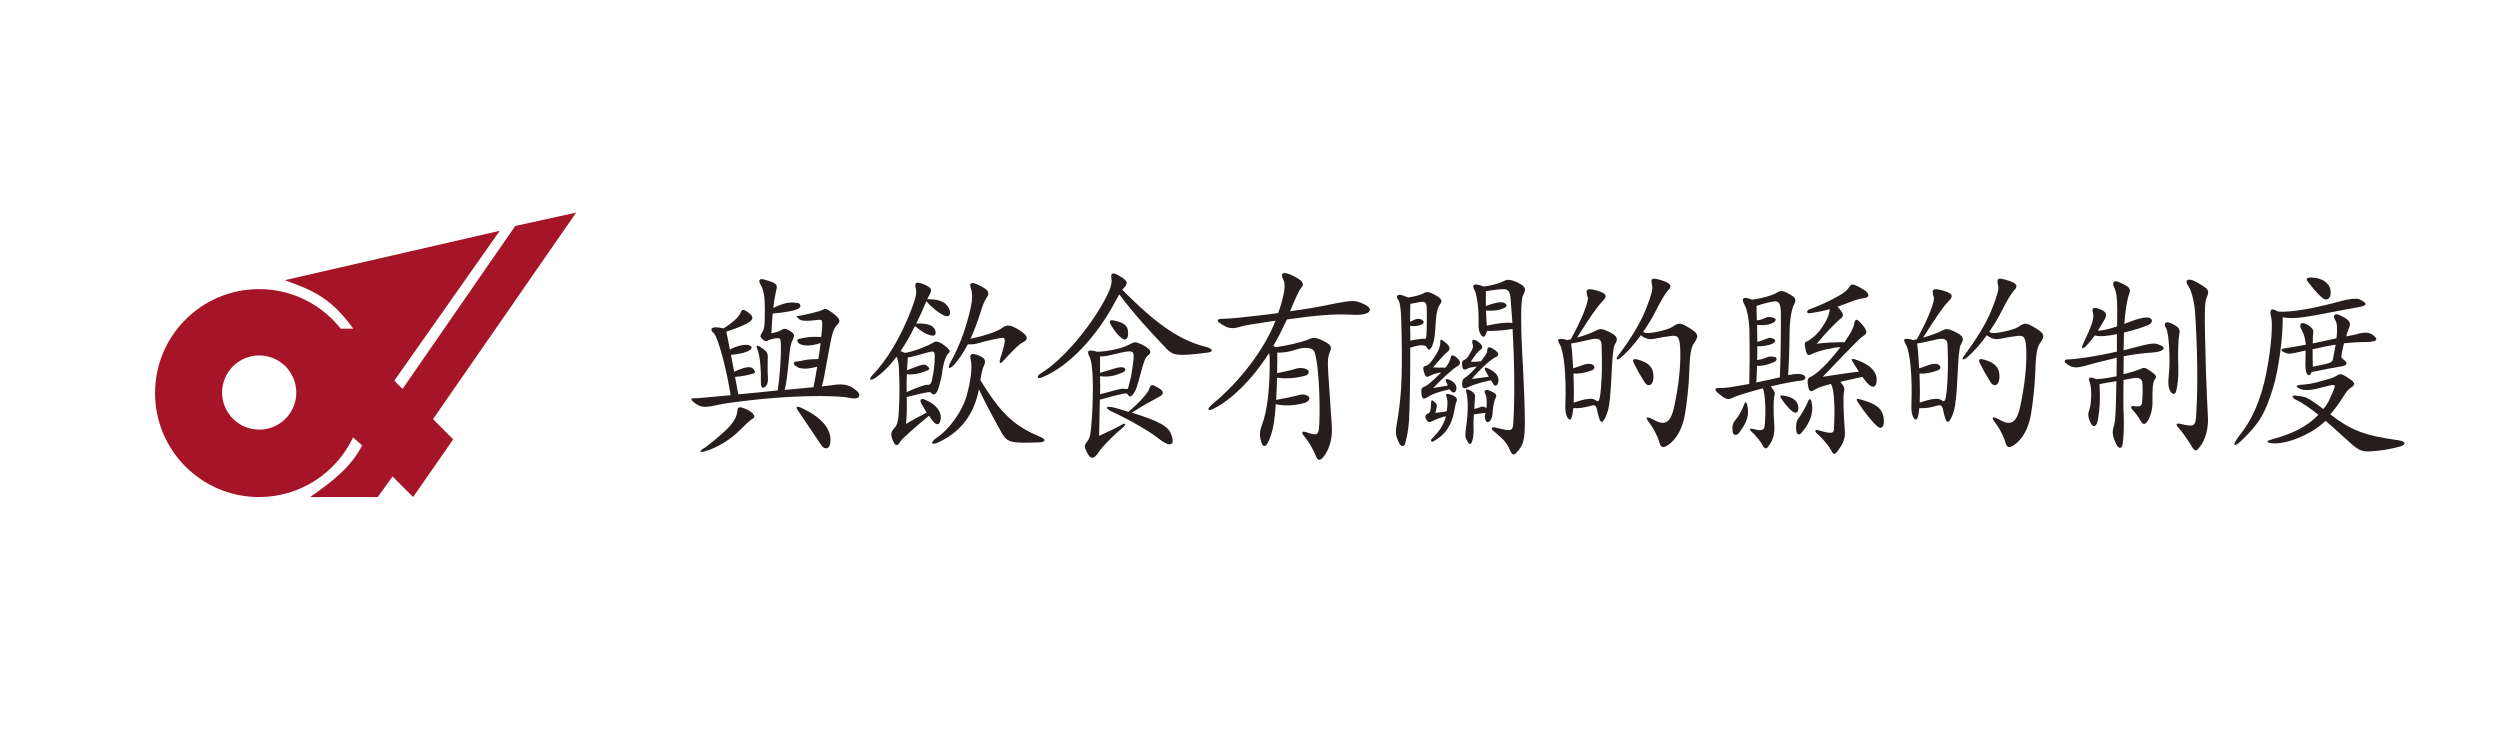 <?xml version="1.0" encoding="utf-8"?>
<!-- Generator: Adobe Illustrator 23.0.0, SVG Export Plug-In . SVG Version: 6.00 Build 0)  -->
<svg version="1.1" xmlns="http://www.w3.org/2000/svg" xmlns:xlink="http://www.w3.org/1999/xlink" x="0px" y="0px" width="500px"
	 height="150px" viewBox="0 0 500 150" style="enable-background:new 0 0 500 150;" xml:space="preserve">
<style type="text/css">
	.st0{fill:#251E1C;}
	.st1{fill:#A61527;}
	.st2{fill-rule:evenodd;clip-rule:evenodd;fill:#A61527;}
	.st3{fill:#FFFFFF;}
</style>
<g id="説明">
</g>
<g id="タイトル">
	<g>
		<path class="st0" d="M149.59,68.99c0.82,0.21,0.94,0.54,0.41,0.99c-0.6,0.53-2.69,0.95-3.81,0.99c0.19,1.11,0.45,2.26,0.64,3.37
			c2.43-1.07,3.44-1.19,4-0.37c0.26,0.41,0.22,0.62-0.19,0.74c-0.9,0.29-2.54,0.62-3.63,0.66c0.26,1.27,0.45,2.55,0.64,3.49
			c3.18-0.29,4.56-0.41,7.89-0.78c0.37-2.3,0.71-6.54,0.64-9.08c-0.04-1.19-0.11-1.36-0.6-1.36c-0.71,0-1.31,0.17-1.98,0.45
			c-0.37,0.21-0.6,0.25-1.16-0.29c-0.45-0.45-0.45-0.62-0.07-1.23c0.49-0.78,0.6-1.11,0.6-4.77c0-2.3-0.22-3.82-0.82-4.81
			c-0.6-0.95-0.22-1.36,0.71-1.07c2.54,0.7,2.69,0.99,2.39,2.14c-0.26,1.15-0.45,2.18-0.6,3.54c2.36-1.11,3.18-1.19,4.75-1.03
			c0.75,0.08,0.94,0.78,0.3,1.15c-0.79,0.45-2.8,0.78-5.16,0.99c-0.07,0.99-0.19,2.3-0.26,3.95c0.86-0.16,1.57-0.37,2.06-0.7
			c0.41-0.29,0.82-0.33,1.76,0.29c0.79,0.53,0.9,0.82,0.41,1.77c-0.26,0.53-0.41,0.95-0.64,2.92c-0.41,4.4-0.64,5.92-0.93,7.03
			c1.87-0.16,3.85-0.33,5.76-0.53c0.34-1.81,0.56-2.88,0.75-4.11c-2.36,0.66-3.66,0.45-4.41-0.2c-0.45-0.37-0.3-0.82,0.22-0.82
			c0.3,0,0.94-0.12,1.68-0.29c0.6-0.12,1.76-0.21,2.73-0.21c0.19-1.15,0.34-2.22,0.45-3.21c-2.02,0.74-3.93,0.62-4.49-0.08
			c-0.26-0.37-0.22-0.62,0.04-0.7c1.5-0.41,2.81-0.54,4.56-0.41c0.11-0.74,0.15-1.4,0.19-1.85c0.11-1.4-0.04-1.64-0.6-1.6
			c-2.77,0.33-3.63,0.25-4.08-0.21c-0.52-0.45-0.49-0.58-0.04-0.58c0.45,0,4.38-0.9,4.82-1.19c0.49-0.33,0.75-0.29,1.91,0.54
			c1.76,1.32,1.72,1.77,0.93,2.55c-0.6,0.58-1.01,1.81-1.46,4.44c-1.05,5.88-1.31,7.07-1.53,7.77c0.79-0.08,1.5-0.16,2.06-0.25
			c2.32-0.37,3.59-0.04,4.97,1.19c0.97,0.82,0.41,1.77-1.23,1.4c-2.32-0.54-9.01-0.54-15.71,0c-2.95,0.21-9.05,0.95-10.47,1.27
			c-3.03,0.7-3.81,0.66-5.09-0.33c-0.86-0.62-0.75-0.95-0.22-0.9c0.49,0.04,3.07-0.21,5.12-0.41c0.56-0.04,1.35-0.12,2.32-0.21
			c-0.86-5.59-2.58-11.67-3.37-12.41c-0.9-0.78-0.67-1.56,1.98-0.95c1.68-1.07,2.95-2.18,3.33-3c0.3-0.78,0.49-0.9,1.2-0.45
			c1.57,0.99,1.46,1.56,0.6,2.18c-0.9,0.58-1.83,0.99-4.6,1.93c0.19,0.82,0.45,2.18,0.71,3.58
			C147.31,69.15,148.91,68.86,149.59,68.99z M150.56,83.7c-0.37,0.21-1.16,0.9-2.21,1.97c-2.21,2.26-4.94,3.95-7.59,4.65
			c-0.86,0.25-0.86-0.16-0.11-0.58c0.86-0.49,4.41-3.41,5.42-4.65c0.93-1.11,1.31-1.93,1.42-3c0.08-0.74,0.37-0.9,2.02-0.12
			C150.97,82.72,151.12,83.46,150.56,83.7z M153.59,75.77c0.04,0.49-0.11,1.07-0.37,1.4c-0.6,0.7-1.08,0.49-1.05-0.9
			c0.04-1.03,0-2.06-0.11-3.49c-0.11-1.23-0.37-2.47-0.6-2.96c-0.26-0.7-0.11-0.86,0.52-0.49c1.38,0.9,1.65,1.19,1.57,2.47
			C153.51,72.32,153.51,74.41,153.59,75.77z M165.97,88.96c-0.26,0.9-1.12,0.95-1.68,0.12c-1.23-1.85-2.77-4.11-4.6-6.82
			c-0.64-0.86-0.41-1.11,0.37-0.78C165.07,83.7,166.57,86.54,165.97,88.96z"/>
		<path class="st0" d="M183.25,64.71c2.24-0.08,3.55,0.33,3.85,1.52c0.15,0.86-0.3,1.03-1.08,0.82c-0.82-0.21-1.83-0.82-3.03-1.85
			c-0.93,1.93-1.91,3.62-2.88,5.01c0.3,0.12,0.6,0.25,0.86,0.37c1.57-0.2,4.56-1.36,5.68-2.06c0.37-0.25,0.71-0.33,1.42,0.04
			c0.37,0.16,1.2,0.78,1.65,1.27c0.34,0.37,0.26,0.66-0.11,0.9c-0.49,0.45-1.05,2.38-1.16,3.66c-0.08,0.74-0.34,1.89-0.67,3
			c-0.52,1.68-1.08,1.73-1.53,1.19c-0.26-0.29-0.75-0.21-4.9,0.82c0.04,2.67,0,3.95-0.15,5.38c1.16-0.7,2.66-1.52,4.15-2.26
			c-0.45-0.7-0.79-1.27-1.12-1.89c-0.34-0.66,0-1.07,0.75-0.7c2.32,0.95,3.4,2.47,3.14,3.99c-0.15,0.99-0.64,1.19-1.31,0.58
			c-0.26-0.29-0.6-0.74-1.01-1.36c-2.21,1.81-5.24,4.44-5.65,5.06c-0.67,1.15-1.08,1.07-1.57-0.08c-0.49-1.19-0.45-1.73,0.34-2.55
			c0.52-0.58,0.75-1.36,0.86-3.54c0.19-3.41,0.11-5.92,0-8.47c-0.04-0.86-0.15-1.44-0.45-2.22c-1.5,1.97-2.95,3.37-4.45,4.36
			c-0.9,0.53-1.2,0.16-0.37-0.7c2.66-2.71,5.72-7.52,7.97-13.65c0.71-1.93,0.9-2.75,0.67-3.74c-0.3-1.07,0.07-1.4,1.65-0.74
			c1.53,0.7,1.65,0.99,1.12,2.06c-0.15,0.25-0.26,0.49-0.49,0.9c2.95,0,4,0.82,4.49,2.18c0.3,0.9-0.11,1.52-1.05,1.11
			c-1.08-0.45-2.69-1.77-3.59-2.88C184.59,61.88,183.92,63.36,183.25,64.71z M185.49,76.96c0.37,0.08,0.75-0.21,0.86-0.78
			c0.41-1.85,0.6-3.17,0.6-4.93c0-0.95-0.26-1.07-1.05-0.86c-2.43,0.7-3.59,0.99-4.34,1.11c-0.04,0.58-0.07,1.52-0.15,2.55
			c3.33-1.32,3.52-1.32,4.11-0.78c0.52,0.45,0.49,0.66-0.45,0.99c-1.38,0.49-2.47,0.74-3.7,0.58c-0.04,1.15-0.07,2.42-0.04,3.58
			C183.62,77.41,185.15,76.88,185.49,76.96z M208.12,87.4c1.08,0.45,1.12,1.03-0.3,1.07c-6.02,0.21-6.4,0.08-7.74-2.38
			c-1.68-3-3.03-5.55-4.3-8.22c-0.97,4.97-3.55,8.47-8.12,10.61c-1.5,0.7-1.61-0.08-0.37-0.9c2.62-1.69,5.16-5.43,5.98-8.22
			c0.97-3.33,1.16-6.21,0.94-7.07c-0.37-1.44-0.07-1.69,1.05-1.36c1.79,0.58,2.06,1.15,1.46,2.34c-0.22,0.49-0.45,1.44-0.64,2.75
			C200.34,83.04,203.11,85.31,208.12,87.4z M200.38,65.62c1.01-0.74,1.68-0.74,3.63,0.49c1.68,1.11,1.68,1.81,0.6,2.34
			c-0.75,0.37-1.42,0.99-3.89,3.66c-0.75,0.86-0.97,0.62-0.64-0.49c1.27-3.95,1.05-4.19,0.07-4.03c-1.42,0.25-3.67,0.78-4.26,0.99
			c-0.79,0.25-1.5,0.33-2.32,0.29c-0.86,1.6-1.76,2.96-2.62,3.95c-1.16,1.23-1.61,0.95-0.71-0.62c1.53-2.8,2.95-6.25,3.96-10.93
			c0.26-1.23,0.3-2.63,0.04-3.37c-0.52-1.4-0.04-1.85,2.39-0.41c1.2,0.7,1.27,1.19,0.67,2.1c-0.49,0.7-0.9,1.85-1.35,3.37
			c-0.56,1.68-1.16,3.33-1.87,4.81C196.6,67.22,199.22,66.44,200.38,65.62z"/>
		<path class="st0" d="M233.25,69.69c-3.25-3.41-6.62-7.07-9.39-10.81c-0.19,0.33-0.45,0.78-0.79,1.4
			c-3.63,6.91-9.31,13.11-14.81,15.25c-0.86,0.33-0.94-0.29-0.26-0.74c4.75-2.88,9.95-9.41,12.72-14.39
			c1.42-2.51,1.72-3.82,1.57-4.6c-0.22-1.27,0.22-1.52,1.94-0.41c1.38,0.9,1.5,1.23,0.22,2.55c7.29,7.4,11.86,10.24,16.87,11.47
			c1.23,0.33,1.46,0.95,0.19,1.11C235.23,71.33,234.6,71.08,233.25,69.69z M228.24,74.29c-0.9,3.41-1.08,3.78-1.46,4.32
			c-0.64,0.95-0.9,0.78-1.27,0.25c-0.22-0.33-0.52-0.29-5.54,1.07c-0.04,2.75-0.11,6.21-0.15,7.24c1.53-0.7,3.22-1.48,4.38-2.14
			c1.16-0.66,1.08-0.08,0.22,0.62c-2.17,1.77-4.23,4.03-4.71,4.81c-0.97,1.52-1.65,1.4-2.32,0c-0.56-1.11-0.56-1.36,0-2.1
			c0.67-0.91,0.71-1.15,1.01-5.06c0.15-2.34,0.22-6.04,0.15-7.44c-0.08-2.06-0.22-3.7-0.71-4.65c-0.45-0.95-0.37-1.44,1.57-0.86
			c2.21-0.04,5.05-0.7,6.21-1.32c1.2-0.66,1.42-0.66,1.98-0.45c0.56,0.21,1.23,0.49,1.72,0.86c0.79,0.58,1.08,1.03,0.3,1.64
			C229.1,71.45,228.8,72.19,228.24,74.29z M225.17,70.34c-0.6,0.08-1.83,0.41-3.7,0.82c-0.37,0.08-0.82,0.12-1.46,0.12
			c0,1.11,0,2.22,0,3.29c3.03-0.95,3.4-1.03,4-1.11c1.2-0.12,1.42,0.7,0.45,1.07c-1.46,0.62-2.84,0.95-4.45,0.7
			c0.04,1.44,0.04,2.71,0,3.62c3.63-0.99,4.3-1.15,4.6-1.11c0.97,0.12,0.97,0.12,1.08-0.37c0.37-1.32,0.6-2.34,0.67-3
			c0.19-1.23,0.37-2.43,0.37-2.92C226.74,70.38,226.56,70.14,225.17,70.34z M231.9,87.85c-1.79-1.52-6.36-4.07-9.31-5.43
			c-1.61-0.7-1.61-1.32,0-0.95c0.75,0.16,2.24,0.62,3.07,0.9c2.66-2.18,3.96-3.99,4.11-4.4c0.41-1.19,0.56-1.19,1.94-0.37
			c1.27,0.74,1.05,1.32-0.11,1.89c-0.26,0.12-3.1,1.64-5.24,3.04c5.72,1.77,7.18,2.8,7.74,4.03
			C235.31,89.29,233.85,89.42,231.9,87.85z M224.24,67.55c-0.9-0.74-1.35-1.4-2.02-2.51c-0.49-0.78-0.3-1.11,0.52-0.95
			c2.13,0.45,2.81,1.03,2.88,2.34C225.7,67.79,225.13,68.29,224.24,67.55z"/>
		<path class="st0" d="M270.25,62.94c-3.18-0.17-6.84,0.08-12.87,0.95c-0.86,1.85-1.72,3.62-2.73,5.3c0.15,0.04,0.34,0.12,0.49,0.25
			c2.32-0.33,4.86-0.9,6.58-1.56c0.9-0.45,1.46-0.45,2.99,0.33c1.53,0.74,1.72,1.19,1.23,2.3c-0.34,0.74-0.45,1.73-0.3,3.91
			c0.22,3.21,0.6,9,0.71,10.61c0.19,2.38-0.34,4.32-1.27,5.8c-0.93,1.44-1.5,1.48-1.94,0.29c-0.45-1.19-1.53-3-2.17-3.7
			c-0.75-0.9-0.71-1.27,0.26-0.99c2.09,0.74,2.39,0.53,2.54-0.62c0.34-2.51,0.15-12.46-0.86-15.41c-0.3-0.82-1.65-1.03-3.22-0.62
			c-2.09,0.66-2.96,0.78-4.23,0.74c0,1.23,0,2.63-0.04,4.11c1.91-0.37,3.07-0.66,3.78-0.9c0.67-0.21,1.27-0.12,1.65-0.04
			c1.23,0.25,1.16,1.23,0.07,1.48c-1.79,0.49-3.67,0.62-5.5,0.37c-0.04,1.48-0.11,3-0.19,4.44c2.02-0.37,3.18-0.62,4-0.82
			c1.05-0.33,1.38-0.29,1.76-0.21c1.23,0.29,1.12,1.19,0.04,1.6c-1.94,0.58-4.15,0.7-5.87,0.29c-0.15,2.3-0.41,4.28-0.67,5.18
			c-0.93,3.45-1.76,3.86-2.24,2.38c-0.3-0.9-0.41-1.93,0.08-3.21c1.23-3.21,1.53-7.44,1.61-11.55c0.04-1.48,0-2.47-0.11-3.04
			c-3.52,5.51-7.7,9.46-11.18,11.18c-1.16,0.53-1.38,0.04-0.11-0.99c5.27-4.36,10.25-10.69,12.57-16.65
			c-4.41,0.66-6.06,0.9-6.99,1.19c-1.87,0.58-2.58,0.29-3.89-0.53c-1.01-0.62-0.9-1.03,0.26-1.03c0.52,0,2.66-0.12,4.94-0.41
			c2.32-0.25,4.38-0.49,6.21-0.74c1.35-3.82,1.53-5.88,1.01-6.7c-0.64-1.23-0.11-1.77,1.83-0.82c1.91,0.9,2.58,1.64,1.76,2.47
			c-0.41,0.45-1.01,1.77-2.24,4.69c2.99-0.41,5.72-0.86,9.2-1.6c3.4-0.62,3.96-0.66,5.83,0.29
			C274.81,61.88,274.18,63.19,270.25,62.94z"/>
		<path class="st0" d="M281.8,84.16c-0.15,1.85-0.3,2.75-0.79,4.6c-0.15,0.58-0.79,0.62-1.12-0.04c-0.79-1.52-0.86-2.22-0.49-4.15
			c0.82-4.89,1.08-8.39,0.93-17.22c-0.08-5.55-0.26-6.78-0.75-7.48c-0.49-0.7,0-1.11,0.86-0.82c0.52,0.16,0.9,0.33,1.16,0.45
			c1.2-0.17,2.43-0.49,2.92-0.74c0.82-0.49,1.16-0.53,2.73,0.37c1.16,0.62,1.27,1.15,0.71,1.81c-0.49,0.66-0.75,1.81-0.9,4.85
			c-0.07,1.85-0.45,3.12-0.71,3.58c-0.37,0.7-0.67,0.7-0.86,0.33c-0.26-0.7-1.05-0.95-3.44-0.16
			C282.06,75.89,281.95,81.52,281.8,84.16z M282.06,68.12c1.2-0.25,2.24-0.37,2.54-0.37c0.56,0,0.64,0.29,0.71-1.15
			c0.07-1.11,0.07-3.91,0.04-5.01c-0.04-1.11-0.37-1.32-1.31-1.19c-0.45,0.08-1.42,0.25-1.98,0.37c-0.04,1.77-0.04,2.71-0.04,3.58
			c0.22-0.08,0.64-0.25,0.86-0.41c0.52-0.25,1.12-0.21,1.5,0c0.45,0.33,0.49,0.66-0.04,0.95c-0.6,0.29-1.31,0.41-2.32,0.29
			C282.06,66.07,282.06,67.1,282.06,68.12z M285.58,79.39c-0.82,0.53-1.16,0.45-1.27-0.53c-0.11-0.86-0.08-1.27,0.41-1.44
			c0.6-0.25,1.16-0.58,3.52-2.92c-0.79,0.08-1.65,0.33-2.24,0.66c-0.71,0.37-0.9,0.25-1.2-0.7c-0.26-0.86-0.19-1.15,0.3-1.27
			c0.67-0.16,1.2-0.82,2.21-2.43c0.49-0.78,0.79-1.81,0.75-2.26c-0.04-0.66,0.11-0.74,0.82-0.16c1.27,0.95,1.27,1.56,0.49,2.14
			c-0.52,0.41-1.42,1.4-2.77,3c0.56,0.04,1.61,0.08,2.51,0.04c0.56-0.7,0.93-1.48,1.01-1.93c0.07-0.66,0.52-0.7,1.2-0.08
			c0.97,0.82,0.82,1.4,0.11,1.77c-0.86,0.49-2.88,2.3-4.79,4.32c1.08-0.16,1.79-0.29,2.92-0.49c-0.64-1.27-0.56-1.48,0.22-1.19
			c1.08,0.37,1.57,1.15,1.5,1.89c-0.11,0.86-0.82,0.95-1.35,0.04C287.29,78.48,286.43,78.85,285.58,79.39z M286.43,84.24
			c-0.6,0.29-0.79,0.29-1.23-0.45c-0.26-0.49-0.11-0.9,0.52-1.15c0.3-0.12,0.49-0.78,0.49-2.01c0-0.62,0.19-0.66,0.49-0.41
			c0.56,0.41,0.71,0.7,0.67,1.03c-0.04,0.37-0.22,0.9-0.3,1.32c0.86-0.08,1.61-0.16,2.28-0.33c0.22-1.48,0.19-2.43-0.08-3
			c-0.19-0.45,0.04-0.58,0.86-0.33c1.16,0.33,1.42,0.95,1.16,1.44c-0.11,0.17-0.26,0.74-0.41,1.73c-0.56,3.08-1.83,4.89-4.23,6.21
			c-0.37,0.21-0.6-0.21-0.3-0.53c1.65-1.6,2.47-3,2.84-4.52C288.3,83.42,287.18,83.87,286.43,84.24z M293.5,77.5
			c-0.82,0.37-1.16,0.12-1.05-1.07c0.04-0.45,0.22-0.74,0.82-1.07c0.34-0.25,1.35-1.15,2.09-2.06c-0.97,0.12-1.57,0.25-1.83,0.41
			c-0.52,0.37-0.94,0.25-1.05-0.33c-0.19-1.03-0.04-1.23,0.37-1.4c0.41-0.16,0.71-0.49,1.08-1.19c0.67-1.07,0.79-1.44,0.56-2.1
			c-0.22-0.82,0.26-1.07,1.35-0.17c0.79,0.66,0.79,1.03,0.15,1.52c-0.49,0.33-0.93,0.95-1.83,2.3c0.3,0.04,1.27,0,2.02-0.08
			c1.16-1.48,1.27-1.73,1.27-2.18c0-0.66,0.34-0.86,1.2-0.29c1.2,0.74,1.23,1.27,0.6,1.56c-1.05,0.49-3.07,2.3-4.9,4.44
			c1.42-0.16,2.39-0.29,3.4-0.45c-0.19-0.37-0.52-0.95-0.64-1.15c-0.34-0.66-0.15-0.82,0.56-0.49c1.53,0.78,2.06,1.48,2.02,2.43
			c-0.08,0.99-0.64,1.32-1.05,0.66c-0.11-0.21-0.3-0.45-0.45-0.74C295.75,76.55,294.44,77.04,293.5,77.5z M297.06,78.81
			c-0.34-0.62-0.04-1.11,1.01-0.62c1.08,0.45,1.38,0.78,1.05,1.44c-0.45,0.78-0.56,2.3-0.64,3.33c-0.04,0.66-0.49,1.44-0.93,1.48
			c-0.41,0.04-0.82-1.03-0.41-1.85c-0.79,0.04-1.57,0.17-2.36,0.29c-0.08,1.15-0.11,2.18-0.08,2.47c0.08,1.27-0.04,2.26-0.3,2.96
			c-0.22,0.66-0.52,0.7-0.97-0.12c-0.41-0.74-0.45-1.07-0.22-2.71c0.19-1.15,0.34-2.88,0.34-4.23c0-1.11-0.11-2.22-0.26-2.71
			c-0.19-0.62-0.15-0.82,0.49-0.58c0.97,0.45,1.31,0.95,1.23,1.44c-0.07,0.58-0.07,1.23-0.15,2.38c0.37-0.04,0.79-0.17,1.23-0.37
			c0.37-0.17,0.82-0.08,1.2,0.21C297.39,80.54,297.39,79.3,297.06,78.81z M296.16,66.93c-0.3-0.49-0.49-1.19-0.45-2.14
			c0.08-2.8-0.3-5.8-0.79-6.74c-0.64-1.15-0.22-1.52,1.83-0.74c1.57-0.21,3.1-0.62,3.85-1.03c0.82-0.41,1.35-0.49,2.88,0.21
			c1.68,0.78,1.83,1.32,1.12,2.59c-0.41,0.82-0.56,5.01,0,14.43c0.15,2.71,0.37,8.1,0.37,10.85c0,3.58-0.3,4.48-1.31,5.76
			c-0.9,1.07-1.16,1.03-1.68-0.12c-0.64-1.48-1.08-1.93-3.29-3.82c-0.56-0.41-0.45-0.9,0.45-0.66c3.22,0.82,3.4,0.7,3.52-0.95
			c0.3-4.89,0.26-11.43-0.15-18.79c-1.5,0.29-3.74,0.45-5.12,0.41C297.02,67.59,296.61,67.59,296.16,66.93z M301.02,60.68
			c0.41,0.29,0.41,0.66-0.26,0.95c-0.86,0.41-1.87,0.58-3.55,0.49c0,0.66,0.08,2.18,0.15,3c2.66-0.54,3.7-0.66,5.12-0.54
			c-0.11-1.56-0.26-3.37-0.34-4.64c-0.11-1.73-0.56-2.06-1.27-2.1c-0.45-0.04-2.09,0.12-3.7,0.41c0,0.99,0,2.01,0,2.96
			C299.6,60.31,300.46,60.31,301.02,60.68z"/>
		<path class="st0" d="M322.33,74.54c-0.08,1.6-0.22,4.65-0.52,6.54c-0.26,1.69-1.05,3.29-1.42,3.29c-0.34,0-0.6-0.53-0.97-2.34
			c-0.22-1.07-0.52-1.11-1.46-0.82c-1.2,0.33-2.21,0.49-3.29,0.41c-0.19,1.81-0.45,2.3-0.67,2.3c-0.45,0-1.01-0.99-0.93-2.84
			c0.22-5.88-0.26-10.81-1.16-12.29c-0.52-0.9-0.34-1.11,0.6-0.99c0.37,0.04,0.67,0.12,0.9,0.21c0.26-0.04,0.49-0.08,0.75-0.16
			c2.43-4.36,3.63-7.77,3.4-8.39c-0.52-1.56-0.34-1.97,1.94-1.32c1.98,0.62,1.95,1.15,1.01,2.1c-1.08,1.07-2.8,3.62-5.09,7.28
			c1.61-0.45,3.14-1.03,3.78-1.4c0.79-0.41,1.12-0.45,2.54,0.21c1.76,0.86,1.98,1.4,1.2,2.63
			C322.63,69.44,322.45,72.03,322.33,74.54z M317.81,67.96c-2.06,0.49-2.92,0.66-3.59,0.74c0.15,0.9,0.3,2.84,0.41,4.97
			c0.71-0.21,1.08-0.37,1.53-0.53c0.79-0.29,1.27-0.41,1.83-0.37c0.94,0.08,1.27,0.99,0.34,1.32c-1.35,0.49-2.58,0.7-3.63,0.62
			c0.08,1.97,0.11,4.03,0.04,5.8c2.39-0.78,3.74-0.99,4.41-0.45c0.52,0.41,0.82,0.37,1.05-2.55c0.19-2.3,0.26-5.26,0.11-8.47
			C320.28,67.84,319.75,67.47,317.81,67.96z M337.82,75.11c-0.08,2.18-0.45,5.51-0.82,7.69c-0.45,2.75-1.68,5.14-3.52,6.29
			c-0.82,0.53-1.31,0.45-1.57-0.53c-0.34-1.27-1.38-3.17-1.98-3.91c-0.97-1.19-0.79-1.6,0.93-0.62c2.32,1.27,3.4,0.33,4.08-3.17
			c0.79-3.82,1.2-7.52,1.12-10.61c-0.08-2.67-0.37-3.21-1.65-3.08c-1.46,0.17-2.32,0.33-3.52,0.58c-1.05,0.21-1.72,0.04-2.73-0.7
			c-1.27,1.77-2.73,3.45-4.11,4.56c-0.71,0.54-1.01,0.25-0.37-0.53c2.17-2.92,4.3-6.21,5.5-9.25c1.16-2.92,1.38-4.07,1.27-4.56
			c-0.34-1.6-0.22-1.81,1.65-1.27c2.13,0.62,2.43,1.19,1.46,2.14c-0.45,0.49-1.2,1.68-2.47,4.15c-0.52,1.11-1.42,2.59-2.47,4.11
			c0.56,0.29,1.2,0.29,2.8-0.04c1.35-0.25,2.66-0.7,3.14-1.03c1.16-0.82,1.5-0.82,3.22,0.21c1.95,1.15,2.06,1.64,1.01,3.12
			C338.19,69.48,337.93,71.12,337.82,75.11z M328.88,76.39c-0.9-1.44-1.5-2.51-2.02-3.58c-0.49-0.95-0.3-1.19,0.97-0.82
			c1.95,0.58,2.69,1.52,2.84,2.8C330.9,76.88,329.74,77.74,328.88,76.39z"/>
		<path class="st0" d="M349.88,66.11c-0.04-2.14-0.49-4.32-0.93-5.06c-0.79-1.36-0.37-1.89,1.46-1.11c1.87-0.25,3.81-0.78,4.71-1.27
			c1.09-0.66,1.38-0.66,3.14,0.37c0.9,0.53,1.01,1.03,0.52,1.93c-0.41,0.78-0.82,2.79-0.86,5.14c-0.04,4.11-0.11,6.21-0.3,8.92
			c1.68-0.37,2.66-0.29,3.18,0.04c0.45,0.33,0.45,0.95-0.67,1.07c-1.5,0.16-3.29,0.49-5.98,1.15c0.86,1.03,0.9,1.32,0.75,1.85
			c-0.22,0.82-0.26,2.71-0.04,5.92c0.11,1.69-0.22,3.12-1.38,4.44c-0.26,0.29-0.67,0.21-0.94-0.41c-0.41-0.78-1.23-1.85-2.39-2.92
			c-0.34-0.33-0.19-0.54,0.49-0.37c1.65,0.45,2.21,0.25,2.28-0.58c0.3-2.59,0.15-6.33-0.34-7.56c-3.52,0.95-5.35,1.52-6.13,1.93
			c-0.75,0.37-1.2,0.33-2.36-0.58c-1.35-0.99-1.23-1.44-0.3-1.4c0.93,0.04,2.28-0.12,6.06-0.82
			C349.92,74.25,349.96,70.92,349.88,66.11z M347.83,86.54c-0.52,0.7-1.23,0.54-1.31-0.25c-0.11-1.19,0.04-1.73,0.64-2.38
			c0.56-0.7,1.31-1.93,1.65-3c0.22-0.62,0.52-0.62,0.67,0.25C349.85,82.8,349.51,84.4,347.83,86.54z M353.32,63.48
			c0.3-0.17,1.05-0.08,1.61,0.16c0.3,0.16,0.3,0.53-0.22,0.86c-0.79,0.45-1.83,0.62-3.29,0.49c0,1.11,0.04,2.67,0.04,3.37
			c0.52-0.08,1.05-0.29,1.76-0.58c0.6-0.29,1.08-0.29,1.57,0.04c0.37,0.21,0.34,0.53-0.19,0.86c-0.75,0.41-2.02,0.62-3.14,0.58
			c0,0.99,0,1.93-0.04,2.75c0.6-0.08,1.23-0.25,1.53-0.37c0.79-0.37,1.2-0.41,1.98-0.25c0.49,0.08,0.56,0.7-0.04,0.99
			c-1.38,0.62-2.51,0.86-3.48,0.78c-0.04,1.27-0.08,2.42-0.15,3.33c2.47-0.49,2.99-0.62,4.71-1.03c0.15-3.04,0.26-10.89,0.19-13.2
			c-0.07-1.73-0.49-2.06-1.38-1.97c-0.71,0.08-2.09,0.41-3.48,0.9c0.04,0.95,0.04,1.93,0.07,2.88
			C351.94,64.05,352.73,63.77,353.32,63.48z M358.52,82.31c-0.45-0.29-1.46-1.4-2.24-2.55c-0.34-0.53-0.3-0.74,0.3-0.66
			c2.09,0.29,2.84,1.11,3.03,2.01C359.87,82.43,359.23,82.84,358.52,82.31z M360.17,86.7c-0.34,0.33-0.86,0.25-0.93-0.62
			c-0.11-1.07,0.07-1.93,0.34-2.22c0.67-0.9,1.61-2.55,2.09-3.7c0.22-0.49,0.52-0.45,0.67,0.37
			C362.79,82.76,361.85,84.85,360.17,86.7z M368.81,78.28c-0.22,0.58-0.11,4.4,0.15,7.77c0.15,1.73-0.37,2.8-1.68,4.48
			c-0.37,0.41-0.67,0.33-0.97-0.33c-0.45-0.86-1.57-2.34-2.92-3.49c-0.52-0.49-0.41-0.86,0.3-0.66c2.69,0.78,3.03,0.62,3.1-0.21
			c0.07-0.95,0.15-3.74,0.07-5.1c-0.11-2.34-0.3-3.29-0.67-3.95c-1.42,0.37-2.54,0.7-3.18,1.11c-0.79,0.53-1.16,0.49-1.35-0.53
			c-0.3-1.44-0.11-1.81,0.6-2.06c0.93-0.45,3.1-2.3,5.83-5.88c-1.42,0.04-4.34,0.7-5.68,1.36c-0.79,0.41-1.05,0.29-1.31-0.95
			c-0.26-1.23-0.15-1.4,0.22-1.52c0.67-0.29,2.06-1.32,2.99-2.71c1.2-1.73,1.53-2.71,1.65-3.78c-1.35,0.37-2.58,0.62-4.08,0.82
			c-0.56,0.08-0.6-0.53-0.11-0.74c2.17-0.82,3.74-1.48,5.91-2.71c1.35-0.74,1.83-1.27,2.24-1.89c0.34-0.58,0.64-0.66,2.77,0.58
			c1.35,0.82,1.23,1.6,0.19,1.73c-0.97,0.12-1.65,0.33-2.62,0.7c-1.01,0.37-1.91,0.7-2.77,1.03c1.31,1.36,1.31,1.85,0.71,2.3
			c-0.82,0.66-2.77,2.59-4.86,5.1c1.46-0.21,3.89-0.33,5.54-0.29c1.27-1.81,1.83-2.92,1.95-3.66c0.15-0.99,0.52-1.11,1.16-0.37
			c0.45,0.45,0.93,1.07,1.12,1.44c0.3,0.62,0.22,0.82-0.37,1.27c-0.75,0.49-1.23,0.95-8.19,8.22c2.95-0.45,5.27-0.82,7.22-1.03
			c-0.37-0.62-0.6-0.99-1.23-1.97c-0.34-0.49-0.22-0.7,0.34-0.53c3.14,0.99,4.56,2.51,4.45,4.32c-0.07,1.23-0.64,1.52-1.5,0.82
			c-0.41-0.33-0.82-0.86-1.35-1.6c-1.5,0.33-2.99,0.66-4.41,0.99C368.88,77.33,368.96,77.7,368.81,78.28z M375.5,85.31
			c-0.97-0.86-2.39-2.55-3.89-4.81c-0.41-0.66-0.37-0.82,0.3-0.66c3.4,0.9,4.53,1.85,4.83,3.78
			C376.96,85.39,376.29,85.96,375.5,85.31z"/>
		<path class="st0" d="M391.54,74.54c-0.08,1.6-0.22,4.65-0.52,6.54c-0.26,1.69-1.05,3.29-1.42,3.29c-0.34,0-0.6-0.53-0.97-2.34
			c-0.22-1.07-0.52-1.11-1.46-0.82c-1.2,0.33-2.21,0.49-3.29,0.41c-0.19,1.81-0.45,2.3-0.67,2.3c-0.45,0-1.01-0.99-0.93-2.84
			c0.22-5.88-0.26-10.81-1.16-12.29c-0.52-0.9-0.34-1.11,0.6-0.99c0.37,0.04,0.67,0.12,0.9,0.21c0.26-0.04,0.49-0.08,0.75-0.16
			c2.43-4.36,3.63-7.77,3.4-8.39c-0.52-1.56-0.34-1.97,1.94-1.32c1.98,0.62,1.95,1.15,1.01,2.1c-1.08,1.07-2.8,3.62-5.09,7.28
			c1.61-0.45,3.14-1.03,3.78-1.4c0.79-0.41,1.12-0.45,2.54,0.21c1.76,0.86,1.98,1.4,1.2,2.63
			C391.83,69.44,391.65,72.03,391.54,74.54z M387.01,67.96c-2.06,0.49-2.92,0.66-3.59,0.74c0.15,0.9,0.3,2.84,0.41,4.97
			c0.71-0.21,1.08-0.37,1.53-0.53c0.79-0.29,1.27-0.41,1.83-0.37c0.94,0.08,1.27,0.99,0.34,1.32c-1.35,0.49-2.58,0.7-3.63,0.62
			c0.08,1.97,0.11,4.03,0.04,5.8c2.39-0.78,3.74-0.99,4.41-0.45c0.52,0.41,0.82,0.37,1.05-2.55c0.19-2.3,0.26-5.26,0.11-8.47
			C389.48,67.84,388.95,67.47,387.01,67.96z M407.02,75.11c-0.08,2.18-0.45,5.51-0.82,7.69c-0.45,2.75-1.68,5.14-3.52,6.29
			c-0.82,0.53-1.31,0.45-1.57-0.53c-0.34-1.27-1.38-3.17-1.98-3.91c-0.97-1.19-0.79-1.6,0.93-0.62c2.32,1.27,3.4,0.33,4.08-3.17
			c0.79-3.82,1.2-7.52,1.12-10.61c-0.08-2.67-0.37-3.21-1.65-3.08c-1.46,0.17-2.32,0.33-3.52,0.58c-1.05,0.21-1.72,0.04-2.73-0.7
			c-1.27,1.77-2.73,3.45-4.11,4.56c-0.71,0.54-1.01,0.25-0.37-0.53c2.17-2.92,4.3-6.21,5.5-9.25c1.16-2.92,1.38-4.07,1.27-4.56
			c-0.34-1.6-0.22-1.81,1.65-1.27c2.13,0.62,2.43,1.19,1.46,2.14c-0.45,0.49-1.2,1.68-2.47,4.15c-0.52,1.11-1.42,2.59-2.47,4.11
			c0.56,0.29,1.2,0.29,2.8-0.04c1.35-0.25,2.66-0.7,3.14-1.03c1.16-0.82,1.5-0.82,3.22,0.21c1.95,1.15,2.06,1.64,1.01,3.12
			C407.39,69.48,407.13,71.12,407.02,75.11z M398.08,76.39c-0.9-1.44-1.5-2.51-2.02-3.58c-0.49-0.95-0.3-1.19,0.97-0.82
			c1.95,0.58,2.69,1.52,2.84,2.8C400.1,76.88,398.94,77.74,398.08,76.39z"/>
		<path class="st0" d="M430.42,70.51c-1.5,0.08-4.04,0.41-5.68,0.74c0,1.23-0.04,2.47-0.04,3.58c1.38-0.33,2.62-0.7,3.37-1.03
			c0.67-0.33,0.97-0.37,2.13,0.49c1.2,0.86,1.16,1.03,0.71,1.69c-0.37,0.54-0.45,1.77-0.41,4.4c0.04,1.69-0.56,3.29-1.08,3.99
			c-0.49,0.58-0.82,0.54-1.2-0.04c-0.56-0.95-1.12-1.77-1.76-2.42c-0.37-0.45-0.26-0.78,0.22-0.7c1.42,0.21,1.65-0.04,1.72-0.74
			c0.15-1.23,0.15-2.75,0.08-3.86c-0.04-0.82-0.64-1.15-1.76-0.99c-0.75,0.12-1.42,0.25-2.02,0.37c-0.04,3.33-0.04,5.88,0.04,6.95
			c0.11,1.93-0.04,5.1-0.22,5.92c-0.19,0.99-0.79,0.95-1.31-0.08c-0.71-1.56-0.82-2.26-0.45-3.54c0.3-0.86,0.41-2.38,0.52-9
			c-1.68,0.25-2.66,0.45-3.37,0.58c0.15,2.88,0.07,4.89-0.3,6.99c-0.26,1.69-1.01,1.73-1.46,0.82c-0.56-1.11-0.6-1.85-0.34-2.47
			c0.45-1.11,0.64-4.44,0.11-5.8c-0.3-0.74-0.07-1.19,1.31-0.53c1.2-0.04,2.66-0.29,4.08-0.58c0-1.11,0.04-2.34,0.04-3.7
			c-2.17,0.53-3.7,0.86-6.43,1.64c-1.94,0.53-2.69,0.29-3.67-0.49c-0.52-0.37-0.37-0.82,0.26-0.82c1.53,0,5.61-0.58,9.87-1.56
			c0-1.07,0-2.18,0-3.49c-1.8,0.37-3.44,0.54-4.41,0.25c-0.56,0.78-1.42,1.81-1.94,2.3c-0.6,0.53-0.79,0.25-0.45-0.49
			c2.09-4.48,2.28-5.26,1.98-6.5c-0.19-0.74,0.04-1.11,1.57-0.49c1.16,0.45,1.27,1.11,0.86,1.85c-0.22,0.37-0.6,1.11-1.42,2.38
			c0.9,0,2.17-0.29,3.85-0.86c0.11-5.75-0.08-6.74-0.6-7.81c-0.45-0.95-0.04-1.4,0.71-1.15c2.43,1.03,2.73,1.4,2.28,2.55
			c-0.3,0.7-0.79,3.29-0.94,5.92c2.21-0.9,4.11-1.48,4.97-1.23c0.67,0.21,0.82,0.99-0.15,1.44c-1.05,0.45-2.96,1.07-4.9,1.52
			c0,1.23-0.04,2.34-0.08,3.54c0.45-0.08,0.86-0.21,1.31-0.33c4.3-1.15,4.9-1.23,6.1-0.66C433.37,69.6,432.66,70.38,430.42,70.51z
			 M435.66,73.38c0.07,2.22-0.15,3.82-0.45,4.93c-0.22,0.66-0.71,0.58-1.08,0.04c-0.45-0.66-0.56-1.6-0.37-3.37
			c0.34-2.59,0.04-8.47-0.52-9.29c-0.52-0.78-0.45-1.64,1.08-0.99c1.57,0.7,1.76,1.32,1.53,2.22
			C435.69,67.59,435.54,70.34,435.66,73.38z M440.03,89.29c-0.82,1.11-1.08,1.03-1.72-0.08c-0.41-0.7-1.79-2.79-2.58-3.62
			c-0.64-0.7-0.6-1.07,0.52-0.78c2.62,0.62,2.88,0.41,2.99-1.89c0.41-5.96,0.19-14.67-0.26-20.84c-0.15-1.85-0.75-4.11-1.27-4.81
			c-0.93-1.27-0.07-1.64,1.08-1.11c3.03,1.6,3.18,1.89,2.54,3.37c-0.41,0.99-0.49,2.59-0.15,14.47c0.07,2.47,0.3,7.48,0.41,9.5
			C441.71,85.68,441.04,88.02,440.03,89.29z"/>
		<path class="st0" d="M471.05,61.55c-1.53,0.25-3.07,0.58-8.08,1.52c-3.22,0.58-4.9,0.7-6.43,0.37c0.08,3.91-0.82,10.44-1.87,13.94
			c-1.65,5.34-2.69,7.15-6.28,10.65c-1.76,1.69-2.06,1.11-0.52-0.9c2.36-2.92,4.3-6.87,5.42-12.7c1.08-5.39,1.23-9.91,0.97-10.89
			c-0.45-1.77-0.04-2.01,1.35-1.23c2.54,0.21,7.22-0.62,12.75-2.14c1.65-0.45,3.03-0.53,3.48-0.33
			C473.78,60.77,473.48,61.18,471.05,61.55z M474.04,90.28c-1.72,0.08-2.43-0.29-4.11-1.81c-2.28-2.1-3.52-3.17-4.83-4.32
			c-2.54,2.63-7.93,4.89-10.85,4.48c-1.2-0.16-0.9-0.49,0.08-0.74c4.11-1.11,7.07-2.55,9.35-4.93c-1.68-1.36-3.52-2.59-4.41-2.96
			c-0.93-0.41-1.05-1.07,0-0.86c1.2,0.16,1.65,0.12,2.73,0.78c1.01,0.66,1.61,1.07,2.66,1.89c0.82-0.9,1.05-1.44,1.91-3.45
			c0.67-1.52,0.6-1.6-1.38-1.07c-2.99,0.82-4.26,0.9-5.16,0.49c-0.97-0.45-0.9-0.74,0.19-0.82c1.46-0.12,2.09-0.21,3.44-0.58
			c2.51-0.66,2.95-0.82,3.52-1.15c0.79-0.49,0.97-0.58,2.09,0.12c1.87,1.15,1.95,1.52,0.82,2.26c-0.56,0.37-0.75,0.66-1.65,2.06
			c-0.49,0.78-1.42,2.1-2.39,3.21c4.15,3.17,6.81,4.23,13.65,5.18c1.65,0.21,1.5,0.95,0.22,1.27
			C477.81,89.87,476.21,90.16,474.04,90.28z M472.5,68.41c-0.6,0-2.13,0.08-3.7,0.25c-0.19,0.78-0.37,1.56-0.49,2.26
			c-0.11,0.58,0,0.7,0.64,1.19c0.56,0.45,0.52,0.99-0.6,1.15c-1.38,0.21-3.81,0.7-6.02,1.15c-0.37,1.03-0.97,0.74-1.16-0.29
			c-0.11-0.74-0.11-1.07-0.04-4.03c-3.1,0.74-3.4,0.78-4.19,0.41c-0.94-0.37-0.79-0.78,0.15-0.86c0.45-0.04,2.06-0.33,4.08-0.7
			c-0.07-1.03-0.37-2.18-0.86-3c-0.37-0.62-0.34-1.27,0.15-1.32c0.41-0.04,1.2,0.33,1.72,0.82c0.49,0.45,0.56,0.74,0.45,1.27
			c-0.04,0.25-0.08,0.9-0.08,1.97c1.72-0.33,3.22-0.7,4.75-1.03c0.22-1.97,0.15-3-0.26-3.62c-0.49-0.78-0.22-1.52,0.82-1.03
			c2.21,0.99,2.39,1.6,1.91,2.67c-0.15,0.33-0.34,0.9-0.52,1.6c0.75-0.17,1.65-0.29,1.87-0.37c1.87-0.58,2.77-0.45,3.55,0.16
			C475.61,67.79,475.76,68.49,472.5,68.41z M464.58,59.66c-0.82-0.66-1.23-1.11-2.73-2.96c-0.75-0.86-0.75-1.23,0.56-1.19
			c2.06,0.08,3.4,1.11,3.67,2.38C466.41,59.53,465.47,60.31,464.58,59.66z M462.52,69.85c0,0.99,0,2.14,0.04,3.49
			c4.04-0.78,3.89-0.86,4.08-1.77c0.19-1.03,0.37-1.89,0.49-2.63C465.62,69.15,464.24,69.48,462.52,69.85z"/>
	</g>
</g>
<g id="アイコン">
	<g>
		<path class="st1" d="M115.23,42.52l-12.18,2.67L80.51,77.78l-1.65-1.65l21.09-29.97l-42.97,9.87c4.46,1.76,8.72,2.79,13.67,9.7
			h-2.42l0.01,0.13c-3.8-4.89-9.75-8.04-16.43-8.04c-11.49,0-20.8,9.31-20.8,20.79c0,11.48,9.3,20.8,20.8,20.8
			c8.3,0,15.46-4.88,18.8-11.92l1.81,1.59c-2.19,4.39-6.22,7.42-10.39,10.33h13.52l2.96-4.12l4.11,4.12l8.02-11.54l-4.04-4.04
			L115.23,42.52z M51.85,85.92c-4.11,0-7.43-3.31-7.43-7.41c0-4.1,3.32-7.42,7.43-7.42c4.1,0,7.41,3.32,7.41,7.42
			C59.26,82.61,55.95,85.92,51.85,85.92z"/>
	</g>
</g>
<g id="レイヤー_2">
</g>
</svg>
